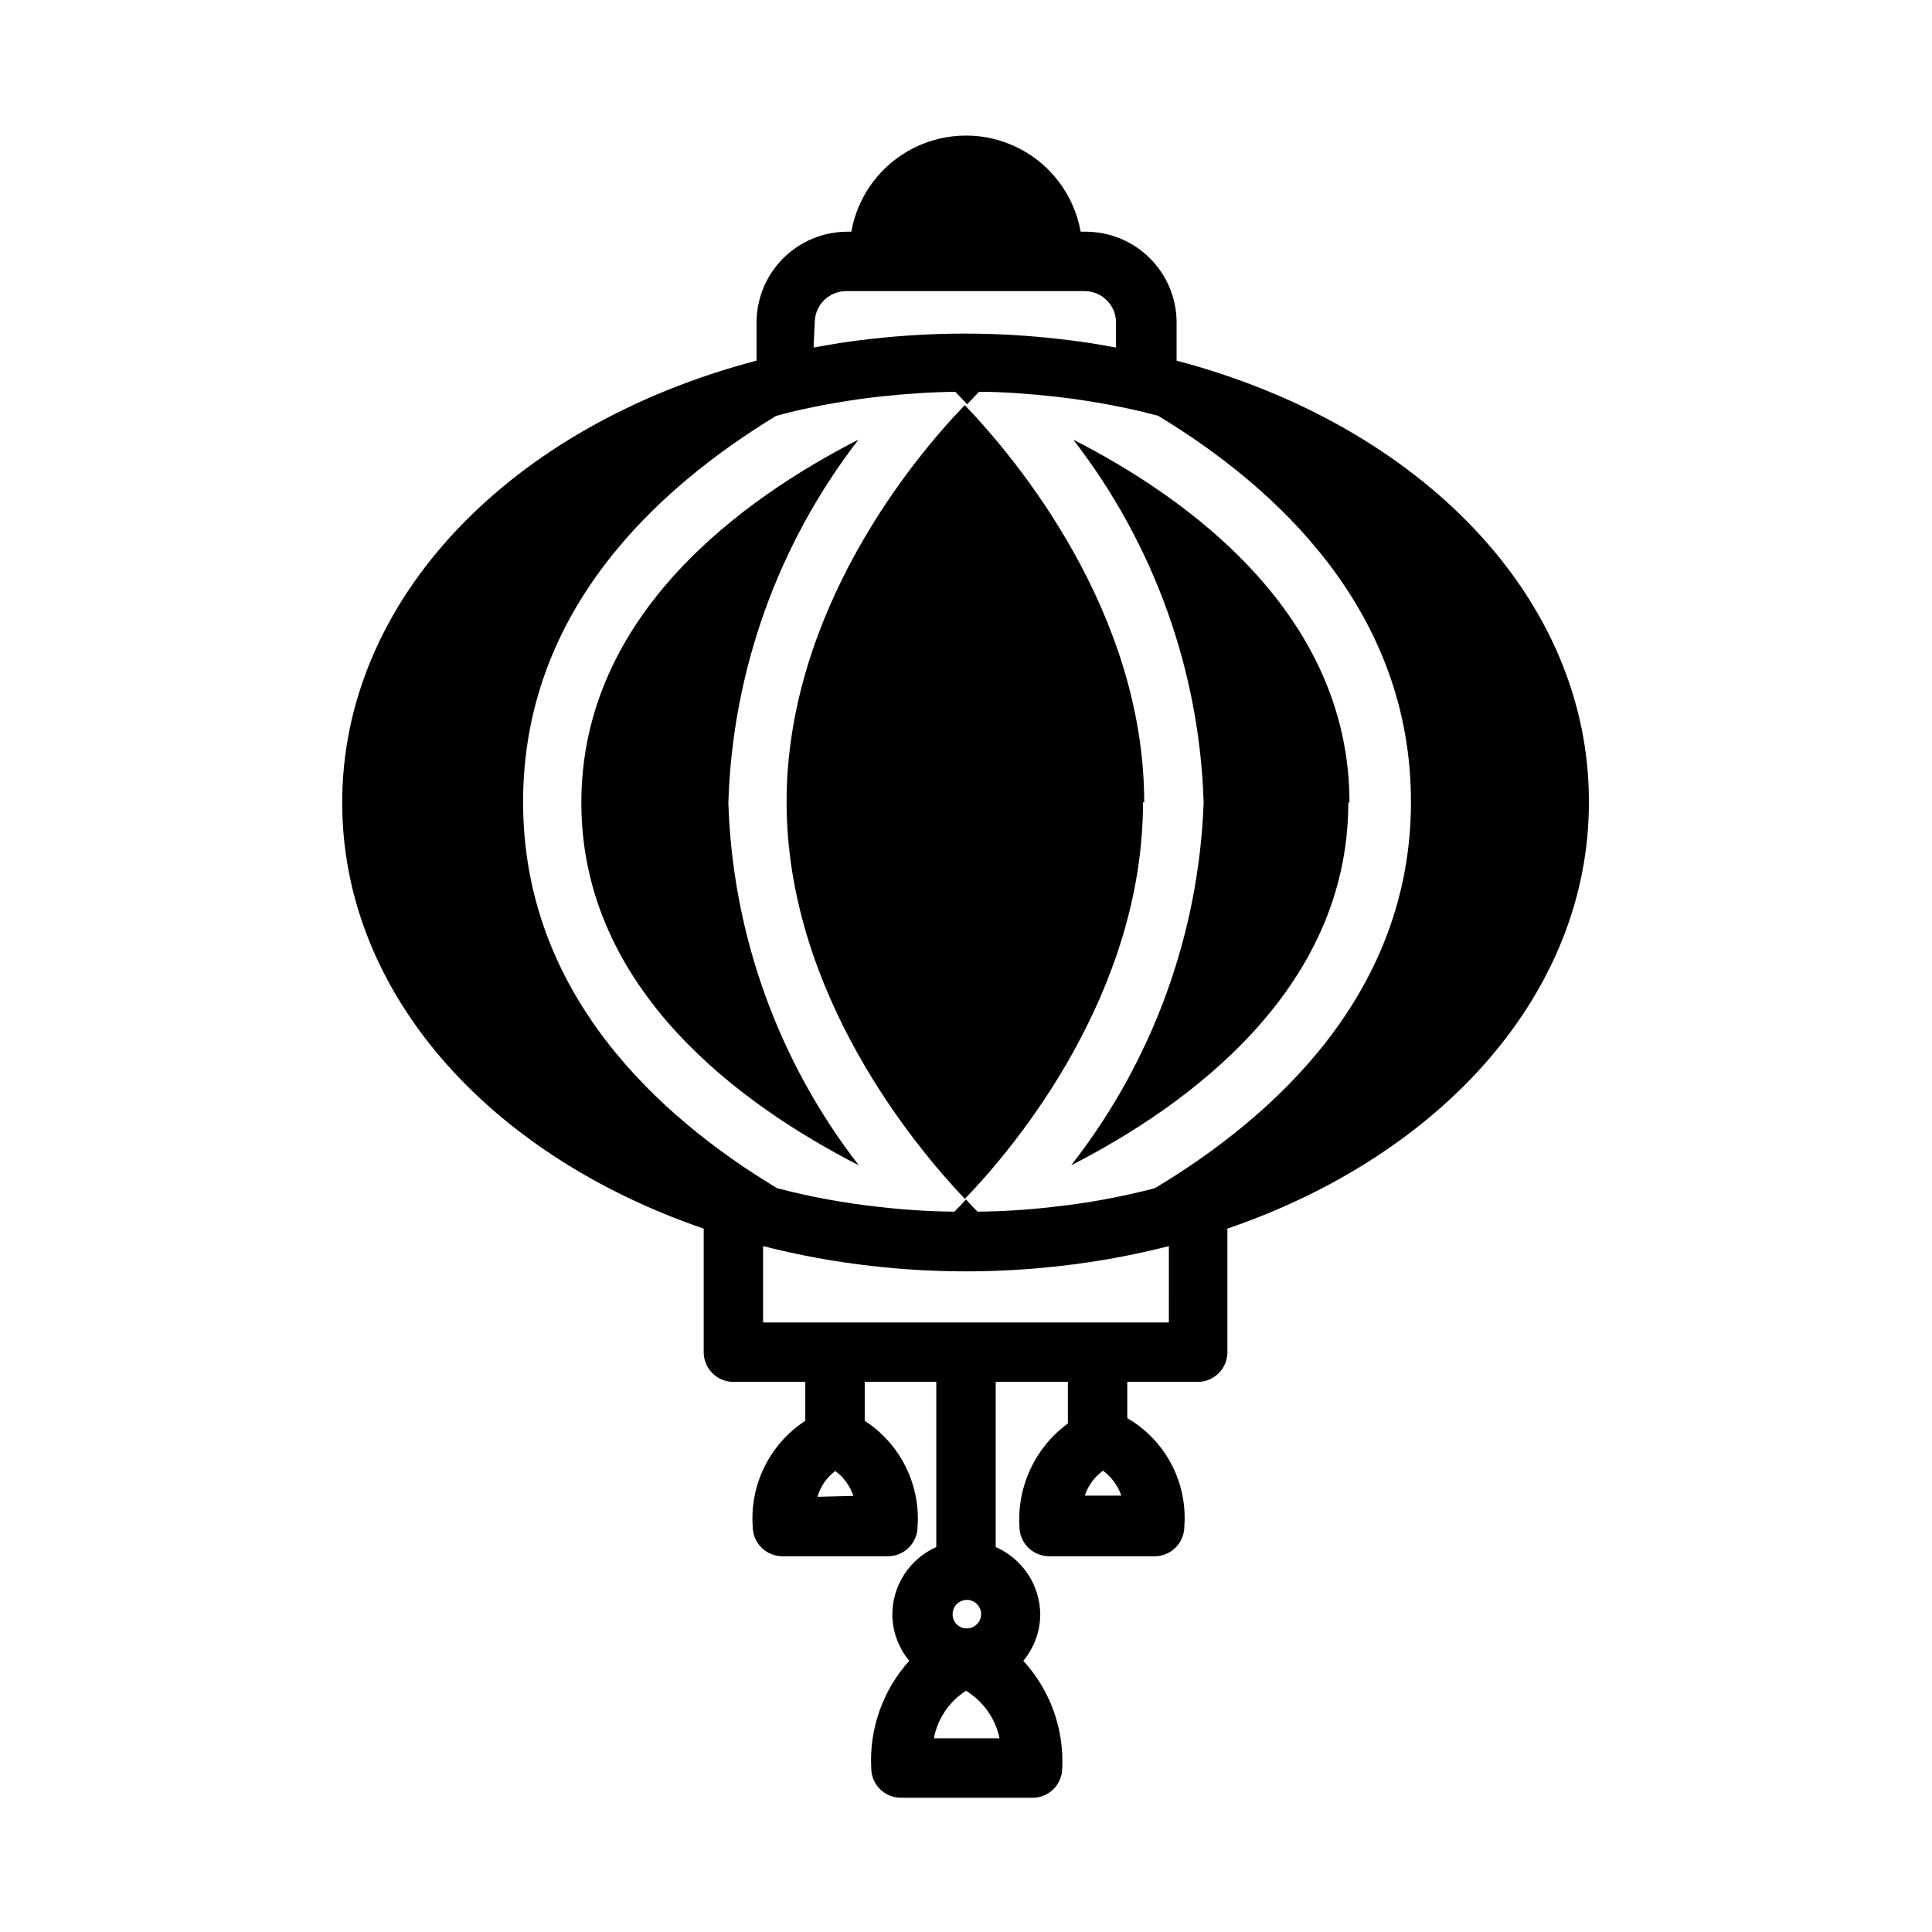 <?xml version="1.0" encoding="UTF-8"?>
<!-- Uploaded to: SVG Repo, www.svgrepo.com, Generator: SVG Repo Mixer Tools -->
<svg fill="#000000" width="800px" height="800px" version="1.1" viewBox="144 144 512 512" xmlns="http://www.w3.org/2000/svg">
 <path d="m455.81 239.57v-10.547c-0.125-6.293-2.707-12.289-7.195-16.703-4.484-4.414-10.523-6.894-16.816-6.914h-1.418c-1.695-9.598-7.832-17.828-16.543-22.199-8.711-4.375-18.973-4.375-27.684 0-8.711 4.371-14.844 12.602-16.543 22.199h-1.102c-6.297 0.02-12.332 2.5-16.82 6.914-4.484 4.414-7.066 10.41-7.191 16.703v10.547c-65.336 17.16-109.81 63.293-109.81 117.14 0 49.988 38.336 93.203 95.801 112.89v32.746c0 2.086 0.828 4.09 2.305 5.566 1.477 1.477 3.481 2.305 5.566 2.305h19.051v10.312c-4.609 3.004-8.332 7.188-10.781 12.113-2.449 4.93-3.539 10.422-3.152 15.91 0 2.09 0.832 4.09 2.305 5.566 1.477 1.477 3.481 2.305 5.566 2.305h27.949c2.086 0 4.09-0.828 5.566-2.305 1.473-1.477 2.305-3.477 2.305-5.566 0.379-5.496-0.723-10.992-3.188-15.922-2.461-4.93-6.199-9.105-10.824-12.102v-10.312h18.969v43.77c-3.457 1.535-6.398 4.039-8.469 7.211-2.066 3.172-3.172 6.871-3.18 10.656 0.031 4.488 1.617 8.828 4.488 12.281-7 7.762-10.625 17.984-10.078 28.418 0 2.09 0.828 4.09 2.305 5.566 1.477 1.477 3.481 2.305 5.566 2.305h34.875c2.086 0 4.09-0.828 5.566-2.305 1.477-1.477 2.305-3.477 2.305-5.566 0.484-10.469-3.231-20.695-10.312-28.418 2.867-3.453 4.453-7.793 4.488-12.281-0.035-3.801-1.164-7.508-3.262-10.68-2.094-3.172-5.062-5.668-8.547-7.188v-43.77h19.129v11.02c-8.648 6.332-13.48 16.621-12.832 27.316 0 2.09 0.828 4.09 2.305 5.566 1.477 1.477 3.481 2.305 5.566 2.305h27.945c2.09 0 4.09-0.828 5.566-2.305 1.477-1.477 2.309-3.477 2.309-5.566 0.434-5.727-0.75-11.457-3.426-16.539-2.672-5.082-6.723-9.309-11.691-12.191v-9.605h18.656c2.09 0 4.094-0.828 5.566-2.305 1.477-1.477 2.309-3.481 2.309-5.566v-32.75c57.465-19.68 95.801-62.977 95.801-112.89 0.238-53.84-44.238-99.973-109.26-117.13zm-95.883-10.547c0.25-4.394 3.867-7.84 8.266-7.875h63.293c4.398 0.035 8.016 3.481 8.266 7.875v7.086c-4.961-0.945-9.996-1.73-15.191-2.281l-0.004-0.004c-16.531-1.891-33.219-1.891-49.75 0-5.195 0.551-10.234 1.34-15.191 2.281zm0.707 311.65c0.793-2.734 2.449-5.137 4.727-6.848 2.238 1.66 3.914 3.969 4.801 6.609zm48.258 64h-17.398c0.973-5.191 4.051-9.75 8.504-12.598 4.578 2.789 7.801 7.348 8.895 12.598zm-12.438-32.828c-0.031-1.535 0.867-2.938 2.277-3.547 1.406-0.609 3.047-0.305 4.144 0.77 1.094 1.074 1.434 2.707 0.855 4.125-0.582 1.422-1.965 2.352-3.5 2.352-0.996 0.023-1.957-0.359-2.668-1.055-0.711-0.695-1.109-1.648-1.109-2.644zm35.031-31.488c0.879-2.644 2.559-4.953 4.801-6.609 2.266 1.652 3.969 3.957 4.879 6.609zm22.277-45.895h-107.53v-20.23c9.492 2.43 19.148 4.191 28.887 5.277 16.531 1.887 33.223 1.887 49.754 0 9.738-1.086 19.395-2.848 28.891-5.277zm-3.699-35.582v0.004c-8.867 2.316-17.895 3.973-27.004 4.957-6.637 0.777-13.312 1.195-19.992 1.262-0.867-0.867-1.891-1.891-3.07-3.227-1.18 1.34-2.203 2.363-3.07 3.227-6.684-0.066-13.359-0.484-19.996-1.262-9.109-0.984-18.137-2.641-27-4.957-31.488-18.973-67.305-51.641-67.305-102.34s35.504-83.129 67.07-102.34l3.938-1.023-0.004-0.004c7.781-1.84 15.668-3.207 23.617-4.09 6.613-0.707 13.305-1.18 19.918-1.258l3.148 3.305 3.148-3.305c6.613 0 13.305 0.551 19.918 1.258h-0.004c7.949 0.883 15.836 2.25 23.617 4.09l3.938 1.023c31.488 19.051 66.992 51.719 66.992 102.34-0.004 50.617-36.215 83.367-67.859 102.34zm-3.148-102.34c0 50.539-33.613 91.156-47.23 105.17-13.305-14.012-47.23-54.633-47.23-105.17 0-50.539 33.613-91.156 47.23-105.17 13.613 14.172 47.543 54.793 47.543 105.33zm-109.89 0.16c1.082 34.883 13.18 68.527 34.559 96.117-30.699-15.742-73.523-46.207-73.523-96.117s42.824-80.531 73.445-96.195h-0.004c-21.328 27.637-33.395 61.301-34.477 96.195zm164.29 0c0 49.75-42.824 80.453-73.445 96.117 21.539-27.539 33.828-61.18 35.109-96.117-1.07-34.91-13.168-68.586-34.559-96.195 30.383 15.508 73.207 46.207 73.207 96.195z"/>
</svg>